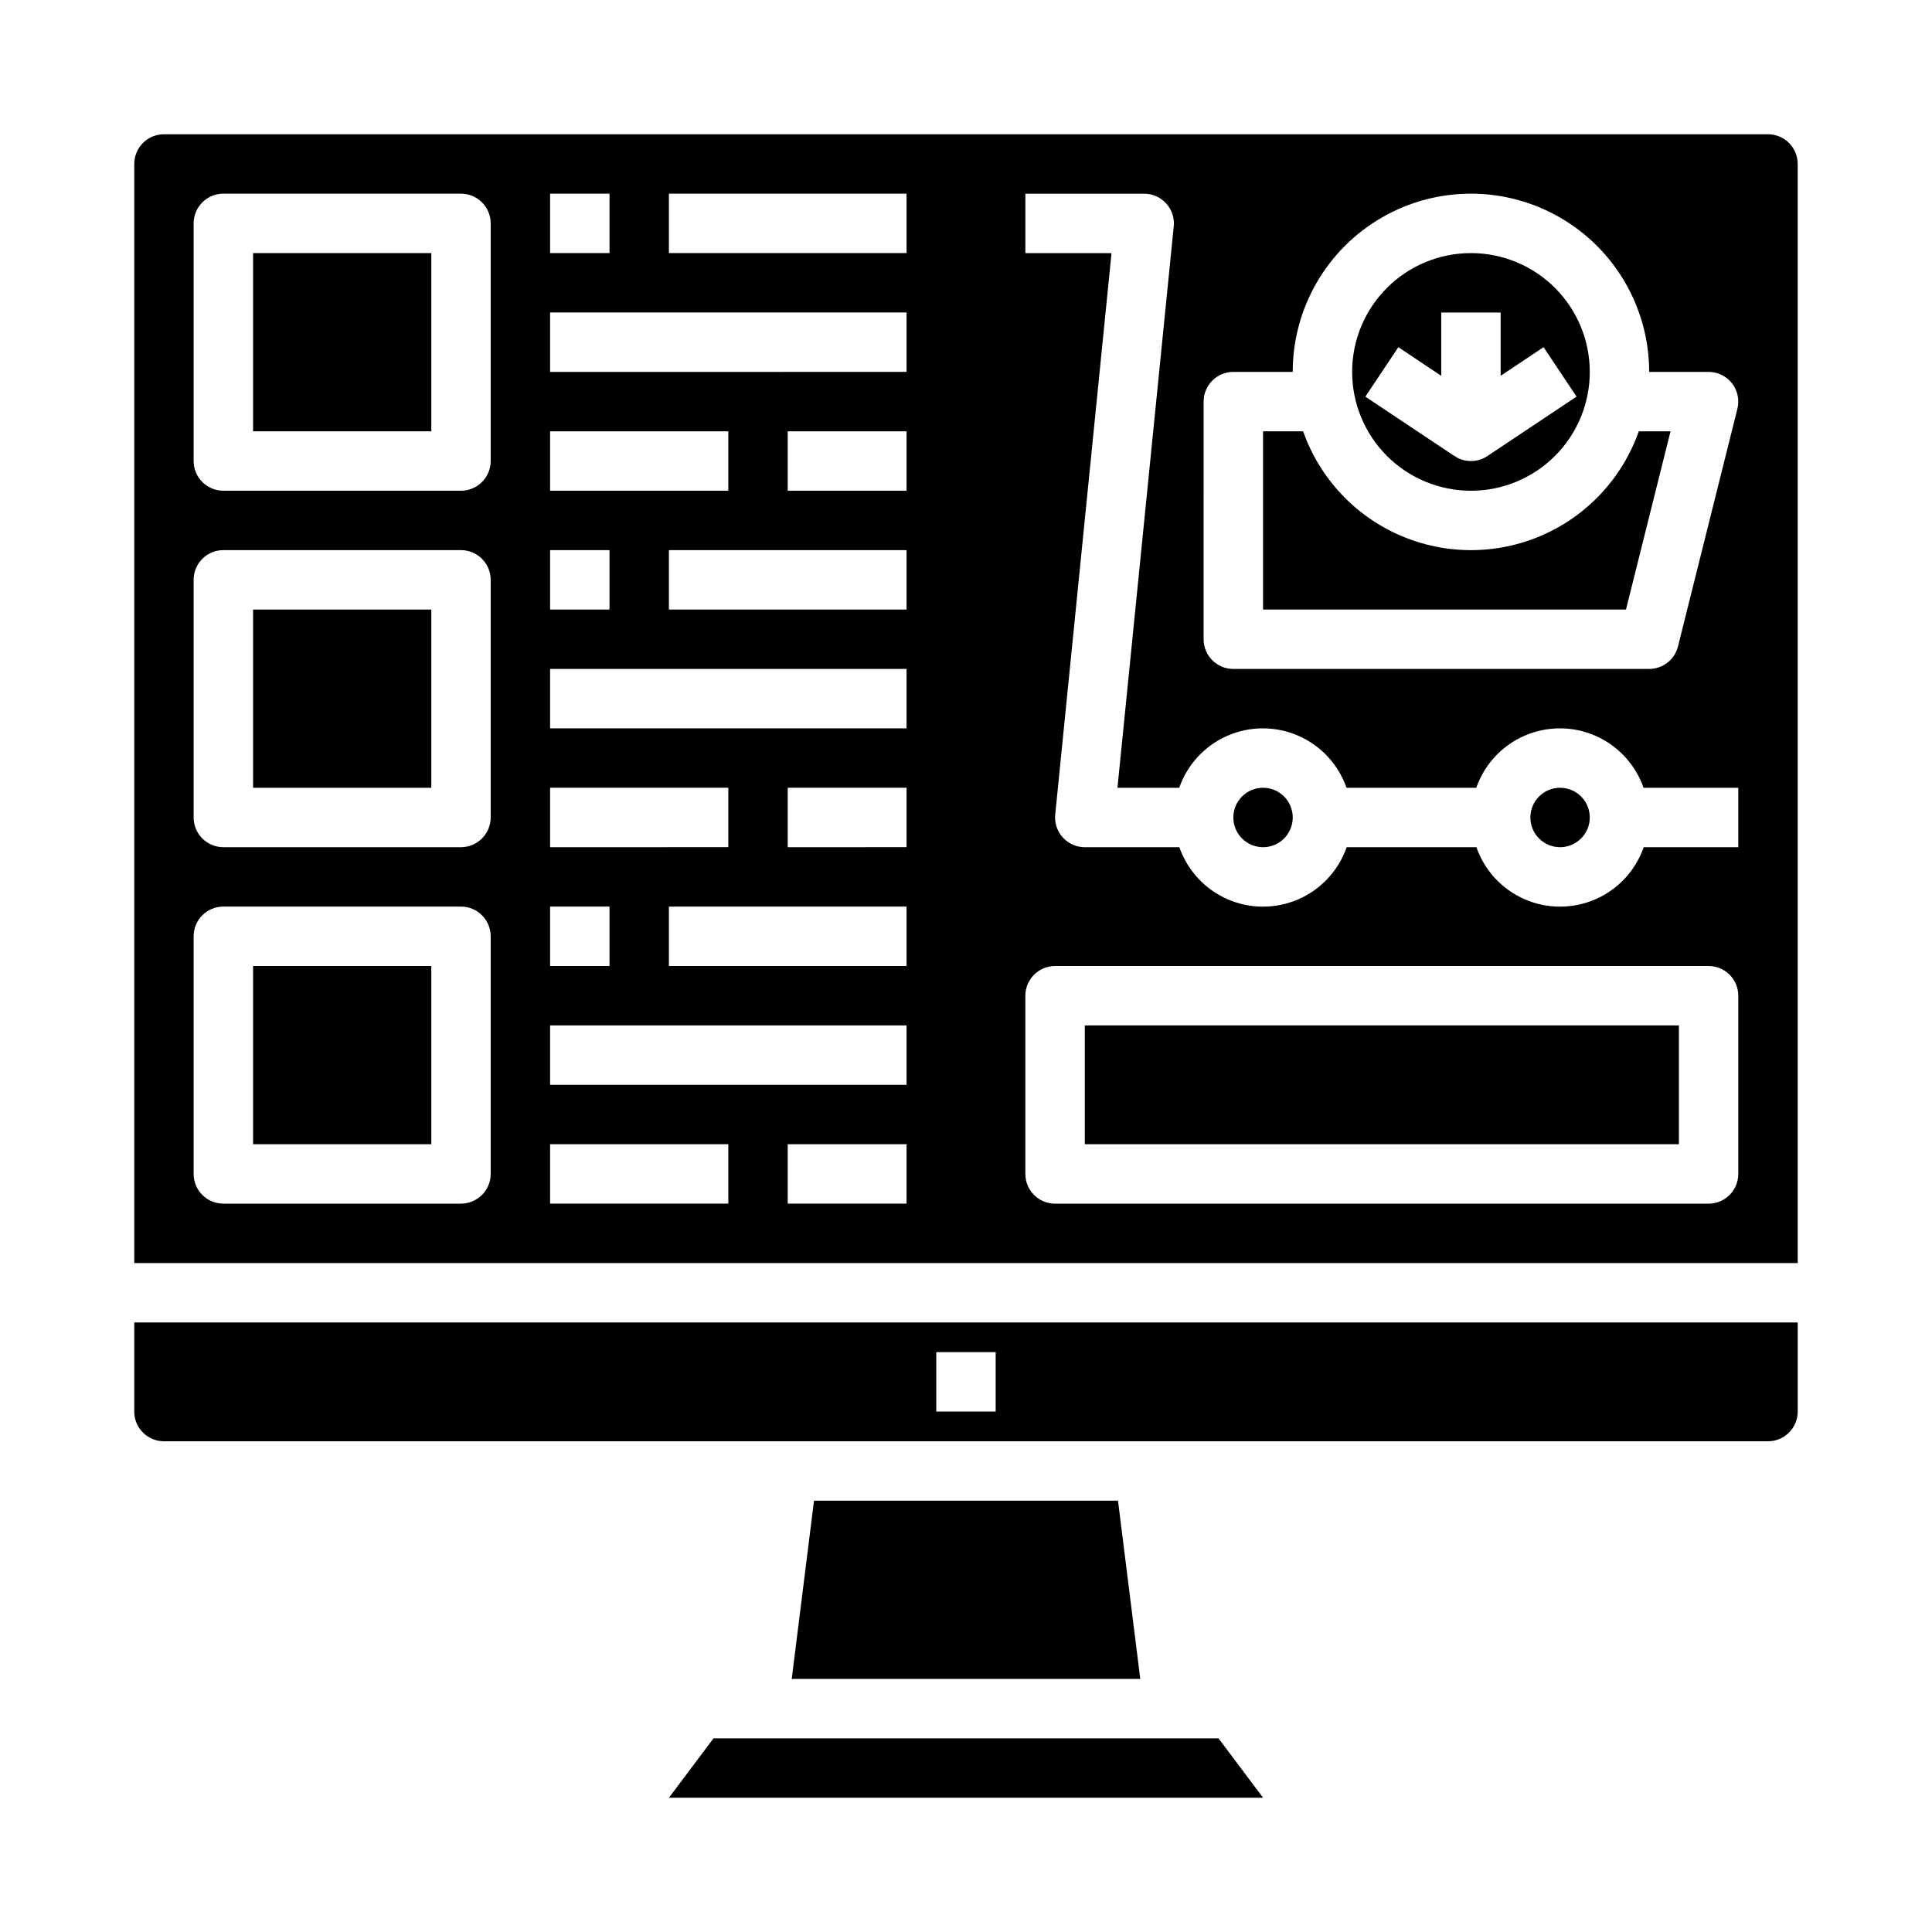 <?xml version="1.0" encoding="UTF-8"?>
<!-- Uploaded to: SVG Repo, www.svgrepo.com, Generator: SVG Repo Mixer Tools -->
<svg fill="#000000" width="800px" height="800px" version="1.1" viewBox="144 144 512 512" xmlns="http://www.w3.org/2000/svg">
 <g>
  <path d="m533.82 274.05c8.352 0 16.359-3.316 22.266-9.223 5.902-5.906 9.223-13.914 9.223-22.266 0-8.352-3.32-16.359-9.223-22.266-5.906-5.906-13.914-9.223-22.266-9.223-8.352 0-16.363 3.316-22.266 9.223-5.906 5.906-9.223 13.914-9.223 22.266 0 8.352 3.316 16.359 9.223 22.266 5.902 5.906 13.914 9.223 22.266 9.223zm-19.246-38.039 11.371 7.59v-16.785h15.742v16.773l11.375-7.582 8.738 13.098-23.617 15.742 0.004 0.008c-2.414 1.613-5.523 1.766-8.086 0.395-0.227-0.125-0.402-0.309-0.613-0.449l-0.039 0.055-23.617-15.742z"/>
  <path d="m431.49 415.74h157.44v31.488h-157.44z"/>
  <path d="m179.58 518.08c0 2.09 0.828 4.09 2.305 5.566 1.477 1.477 3.481 2.305 5.566 2.305h425.09c2.09 0 4.09-0.828 5.566-2.305 1.477-1.477 2.305-3.477 2.305-5.566v-23.617h-440.83zm212.54-15.742h15.742v15.742h-15.742z"/>
  <path d="m211.07 211.07h47.23v47.23h-47.23z"/>
  <path d="m565.31 360.64c0 4.348-3.527 7.875-7.875 7.875s-7.871-3.527-7.871-7.875c0-4.348 3.523-7.871 7.871-7.871s7.875 3.523 7.875 7.871"/>
  <path d="m486.59 360.64c0 4.348-3.523 7.875-7.871 7.875s-7.871-3.527-7.871-7.875c0-4.348 3.523-7.871 7.871-7.871s7.871 3.523 7.871 7.871"/>
  <path d="m586.71 258.3h-8.414c-4.352 12.355-13.641 22.344-25.648 27.57-12.008 5.231-25.648 5.231-37.656 0-12.008-5.227-21.301-15.215-25.648-27.57h-10.629v47.23l96.188 0.004z"/>
  <path d="m333.09 604.67-11.809 15.742h157.44l-11.809-15.742z"/>
  <path d="m211.07 400h47.23v47.23h-47.23z"/>
  <path d="m359.72 541.7-5.906 47.23h92.371l-5.902-47.23z"/>
  <path d="m612.54 179.58h-425.09c-4.348 0-7.871 3.523-7.871 7.871v291.27h440.83v-291.27c0-2.086-0.828-4.09-2.305-5.566-1.477-1.477-3.477-2.305-5.566-2.305zm-149.57 70.848c0-4.348 3.523-7.871 7.871-7.871h15.742c0-16.875 9.004-32.469 23.617-40.906s32.617-8.438 47.23 0 23.617 24.031 23.617 40.906h15.746c2.422 0 4.711 1.117 6.203 3.027 1.492 1.914 2.019 4.406 1.43 6.758l-15.742 62.977c-0.879 3.5-4.027 5.957-7.637 5.957h-110.21c-4.348 0-7.871-3.523-7.871-7.871zm-173.19-55.105h15.742l0.004 15.746h-15.746zm0 62.977h47.23v15.742l-47.23 0.004zm0 31.488h15.742v15.742l-15.742 0.004zm0 62.977h47.23v15.742l-47.23 0.004zm0 31.488h15.742v15.742l-15.742 0.004zm-15.742 70.848c0 2.09-0.832 4.09-2.305 5.566-1.477 1.477-3.481 2.309-5.566 2.309h-62.977c-4.348 0-7.875-3.527-7.875-7.875v-62.977c0-4.348 3.527-7.871 7.875-7.871h62.977c2.086 0 4.09 0.828 5.566 2.305 1.473 1.477 2.305 3.481 2.305 5.566zm0-94.465c0 2.09-0.832 4.09-2.305 5.566-1.477 1.477-3.481 2.309-5.566 2.309h-62.977c-4.348 0-7.875-3.527-7.875-7.875v-62.973c0-4.348 3.527-7.875 7.875-7.875h62.977c2.086 0 4.09 0.832 5.566 2.309 1.473 1.473 2.305 3.477 2.305 5.566zm0-94.465v0.004c0 2.086-0.832 4.09-2.305 5.566-1.477 1.473-3.481 2.305-5.566 2.305h-62.977c-4.348 0-7.875-3.523-7.875-7.871v-62.977c0-4.348 3.527-7.875 7.875-7.875h62.977c2.086 0 4.09 0.832 5.566 2.309 1.473 1.477 2.305 3.477 2.305 5.566zm62.977 196.8-47.234 0.004v-15.746h47.23zm47.23 0-31.488 0.004v-15.746h31.488zm0-31.488-94.465 0.004v-15.746h94.465zm0-31.488-62.977 0.004v-15.746h62.977zm0-31.488-31.488 0.004v-15.746h31.488zm0-31.488-94.465 0.004v-15.746h94.465zm0-31.488-62.977 0.004v-15.746h62.977zm0-31.488-31.488 0.004v-15.746h31.488zm0-31.488-94.465 0.004v-15.746h94.465zm0-31.488-62.977 0.004v-15.746h62.977zm220.42 244.04c0 2.09-0.832 4.09-2.305 5.566-1.477 1.477-3.481 2.309-5.566 2.309h-173.19c-4.348 0-7.871-3.527-7.871-7.875v-47.23c0-4.348 3.523-7.871 7.871-7.871h173.19c2.086 0 4.09 0.828 5.566 2.305 1.473 1.477 2.305 3.477 2.305 5.566zm0-86.594-25.066 0.004c-2.148 6.172-6.777 11.172-12.77 13.789-5.992 2.617-12.801 2.617-18.793 0-5.992-2.617-10.621-7.617-12.773-13.789h-34.383c-2.152 6.172-6.781 11.172-12.77 13.789-5.992 2.617-12.805 2.617-18.797 0-5.988-2.617-10.617-7.617-12.77-13.789h-25.062c-2.227 0-4.348-0.941-5.84-2.594-1.492-1.648-2.219-3.852-1.996-6.066l14.918-148.78h-22.828v-15.746h31.488c2.227 0 4.348 0.941 5.84 2.594 1.492 1.648 2.215 3.856 1.992 6.066l-14.918 148.78h16.367c2.152-6.172 6.781-11.172 12.77-13.789 5.992-2.617 12.805-2.617 18.797 0 5.988 2.617 10.617 7.617 12.77 13.789h34.387-0.004c2.152-6.172 6.781-11.172 12.773-13.789 5.988-2.617 12.801-2.617 18.793 0 5.992 2.617 10.621 7.617 12.77 13.789h25.105z"/>
  <path d="m211.07 305.54h47.23v47.23h-47.23z"/>
 </g>
</svg>